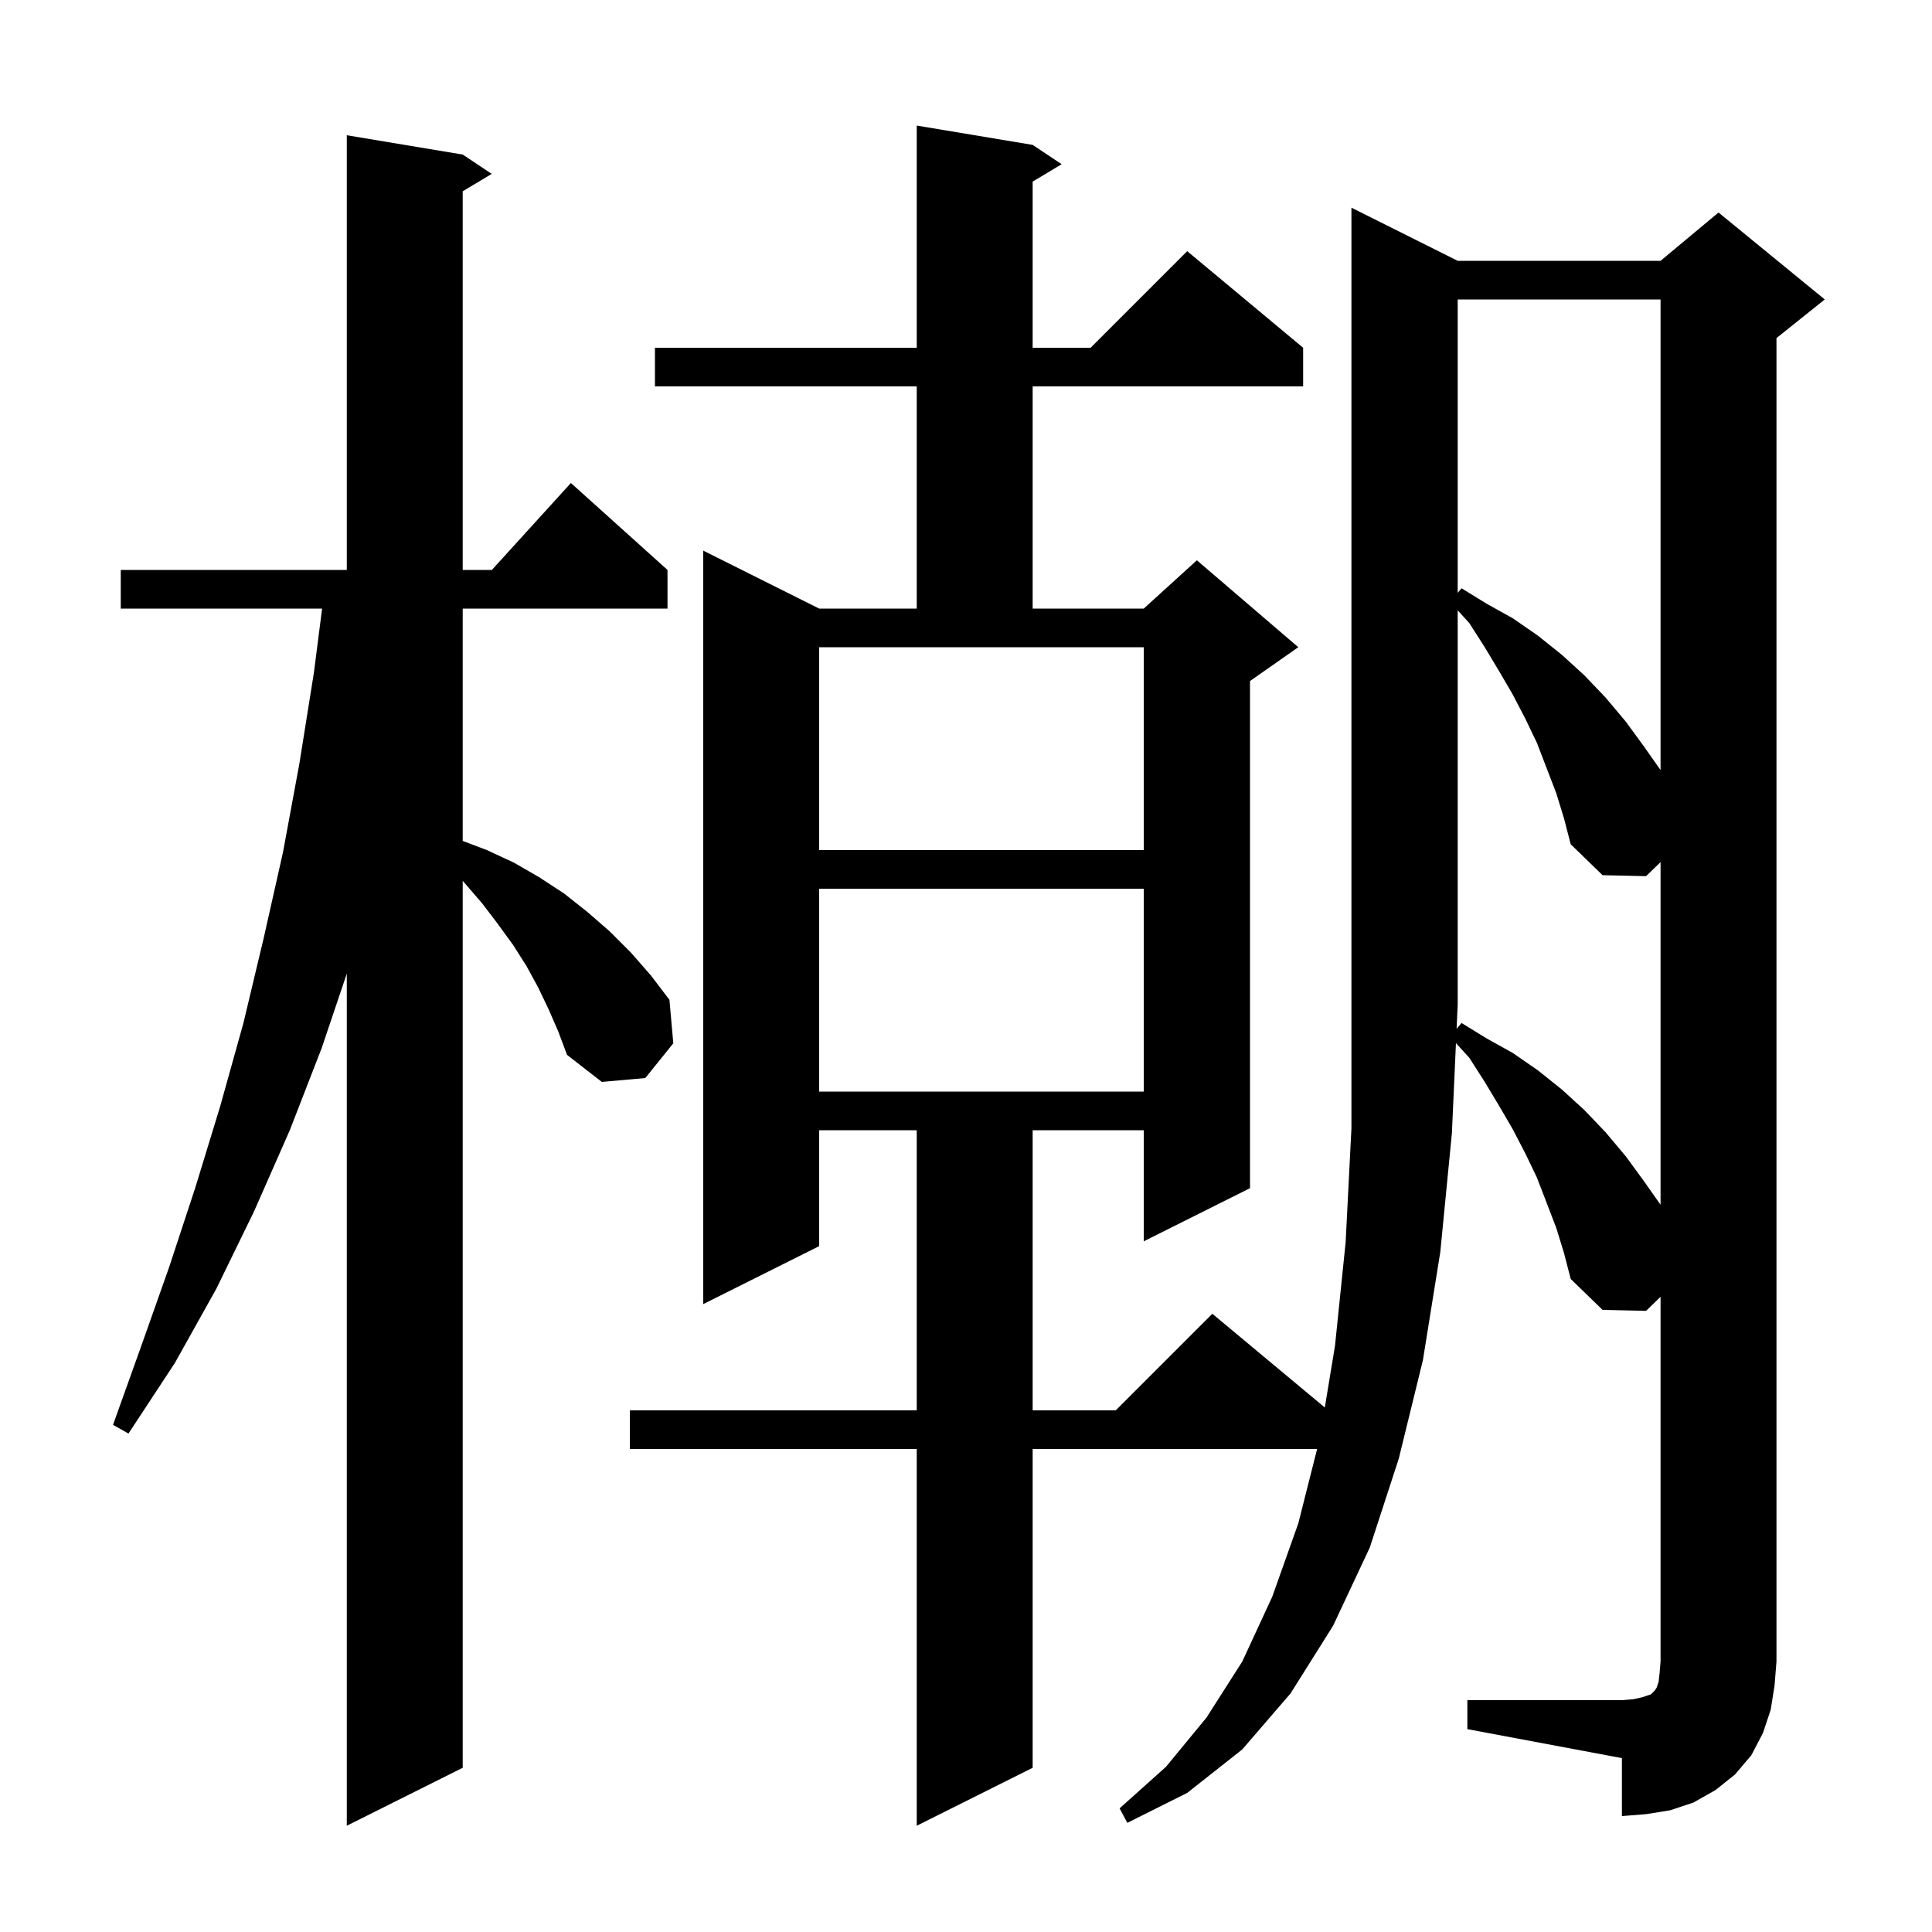 <svg xmlns="http://www.w3.org/2000/svg" xmlns:xlink="http://www.w3.org/1999/xlink" version="1.1" baseProfile="full" viewBox="0 0 200 200" width="200" height="200"><g fill="currentColor"><path d="M 56.8 104.5 L 55.7 102.2 L 54.5 100.0 L 53.1 97.8 L 51.5 95.6 L 49.9 93.5 L 47.9 91.184 L 47.9 183.0 L 35.9 189.0 L 35.9 100.787 L 33.3 108.5 L 30.0 117.0 L 26.3 125.4 L 22.4 133.4 L 18.1 141.1 L 13.3 148.4 L 11.7 147.5 L 14.6 139.4 L 17.5 131.2 L 20.2 123.0 L 22.8 114.5 L 25.2 105.9 L 27.3 97.1 L 29.3 88.2 L 31.0 79.0 L 32.5 69.6 L 33.344 63.0 L 12.5 63.0 L 12.5 59.0 L 35.9 59.0 L 35.9 14.0 L 47.9 16.0 L 50.9 18.0 L 47.9 19.8 L 47.9 59.0 L 50.918 59.0 L 59.1 50.0 L 69.1 59.0 L 69.1 63.0 L 47.9 63.0 L 47.9 87.052 L 50.4 88.0 L 53.2 89.3 L 55.8 90.8 L 58.4 92.5 L 60.8 94.4 L 63.1 96.4 L 65.3 98.6 L 67.4 101.0 L 69.3 103.5 L 69.7 108.0 L 66.8 111.6 L 62.3 112.0 L 58.7 109.2 L 57.8 106.8 Z M 161.1 82.1 L 159.1 76.9 L 157.9 74.4 L 156.6 71.9 L 155.2 69.5 L 153.7 67.0 L 152.1 64.5 L 150.9 63.18 L 150.9 104.0 L 150.787 106.498 L 151.3 105.9 L 153.9 107.5 L 156.6 109.0 L 159.2 110.8 L 161.7 112.8 L 164.0 114.9 L 166.2 117.2 L 168.3 119.7 L 170.2 122.3 L 171.9 124.716 L 171.9 89.245 L 170.4 90.7 L 165.9 90.6 L 162.6 87.4 L 161.9 84.7 Z M 84.8 92.0 L 84.8 113.0 L 118.4 113.0 L 118.4 92.0 Z M 84.8 88.0 L 118.4 88.0 L 118.4 67.0 L 84.8 67.0 Z M 150.9 31.0 L 150.9 61.367 L 151.3 60.9 L 153.9 62.5 L 156.6 64.0 L 159.2 65.8 L 161.7 67.8 L 164.0 69.9 L 166.2 72.2 L 168.3 74.7 L 170.2 77.3 L 171.9 79.716 L 171.9 31.0 Z M 183.3 177.0 L 182.5 179.4 L 181.3 181.7 L 179.6 183.7 L 177.6 185.3 L 175.3 186.6 L 172.9 187.4 L 170.4 187.8 L 167.9 188.0 L 167.9 182.0 L 151.9 179.0 L 151.9 176.0 L 167.9 176.0 L 169.1 175.9 L 170.0 175.7 L 170.9 175.4 L 171.3 175.0 L 171.5 174.7 L 171.7 174.1 L 171.8 173.2 L 171.9 172.0 L 171.9 134.245 L 170.4 135.7 L 165.9 135.6 L 162.6 132.4 L 161.9 129.7 L 161.1 127.1 L 159.1 121.9 L 157.9 119.4 L 156.6 116.9 L 155.2 114.5 L 153.7 112.0 L 152.1 109.5 L 150.72 107.982 L 150.3 117.3 L 149.1 129.6 L 147.3 140.8 L 144.8 151.0 L 141.8 160.2 L 138.0 168.3 L 133.6 175.3 L 128.6 181.1 L 122.9 185.6 L 116.7 188.7 L 115.9 187.2 L 120.7 182.9 L 124.9 177.8 L 128.6 172.0 L 131.7 165.3 L 134.4 157.7 L 136.347 150.0 L 106.9 150.0 L 106.9 183.0 L 94.9 189.0 L 94.9 150.0 L 65.2 150.0 L 65.2 146.0 L 94.9 146.0 L 94.9 117.0 L 84.8 117.0 L 84.8 129.0 L 72.8 135.0 L 72.8 57.0 L 84.8 63.0 L 94.9 63.0 L 94.9 40.0 L 67.8 40.0 L 67.8 36.0 L 94.9 36.0 L 94.9 13.0 L 106.9 15.0 L 109.9 17.0 L 106.9 18.8 L 106.9 36.0 L 112.9 36.0 L 122.9 26.0 L 134.9 36.0 L 134.9 40.0 L 106.9 40.0 L 106.9 63.0 L 118.4 63.0 L 123.9 58.0 L 134.4 67.0 L 129.4 70.5 L 129.4 123.0 L 118.4 128.5 L 118.4 117.0 L 106.9 117.0 L 106.9 146.0 L 115.5 146.0 L 125.5 136.0 L 137.144 145.703 L 138.2 139.3 L 139.3 128.6 L 139.9 116.8 L 139.9 21.5 L 150.9 27.0 L 171.9 27.0 L 177.9 22.0 L 188.9 31.0 L 183.9 35.0 L 183.9 172.0 L 183.7 174.5 Z "/></g></svg>